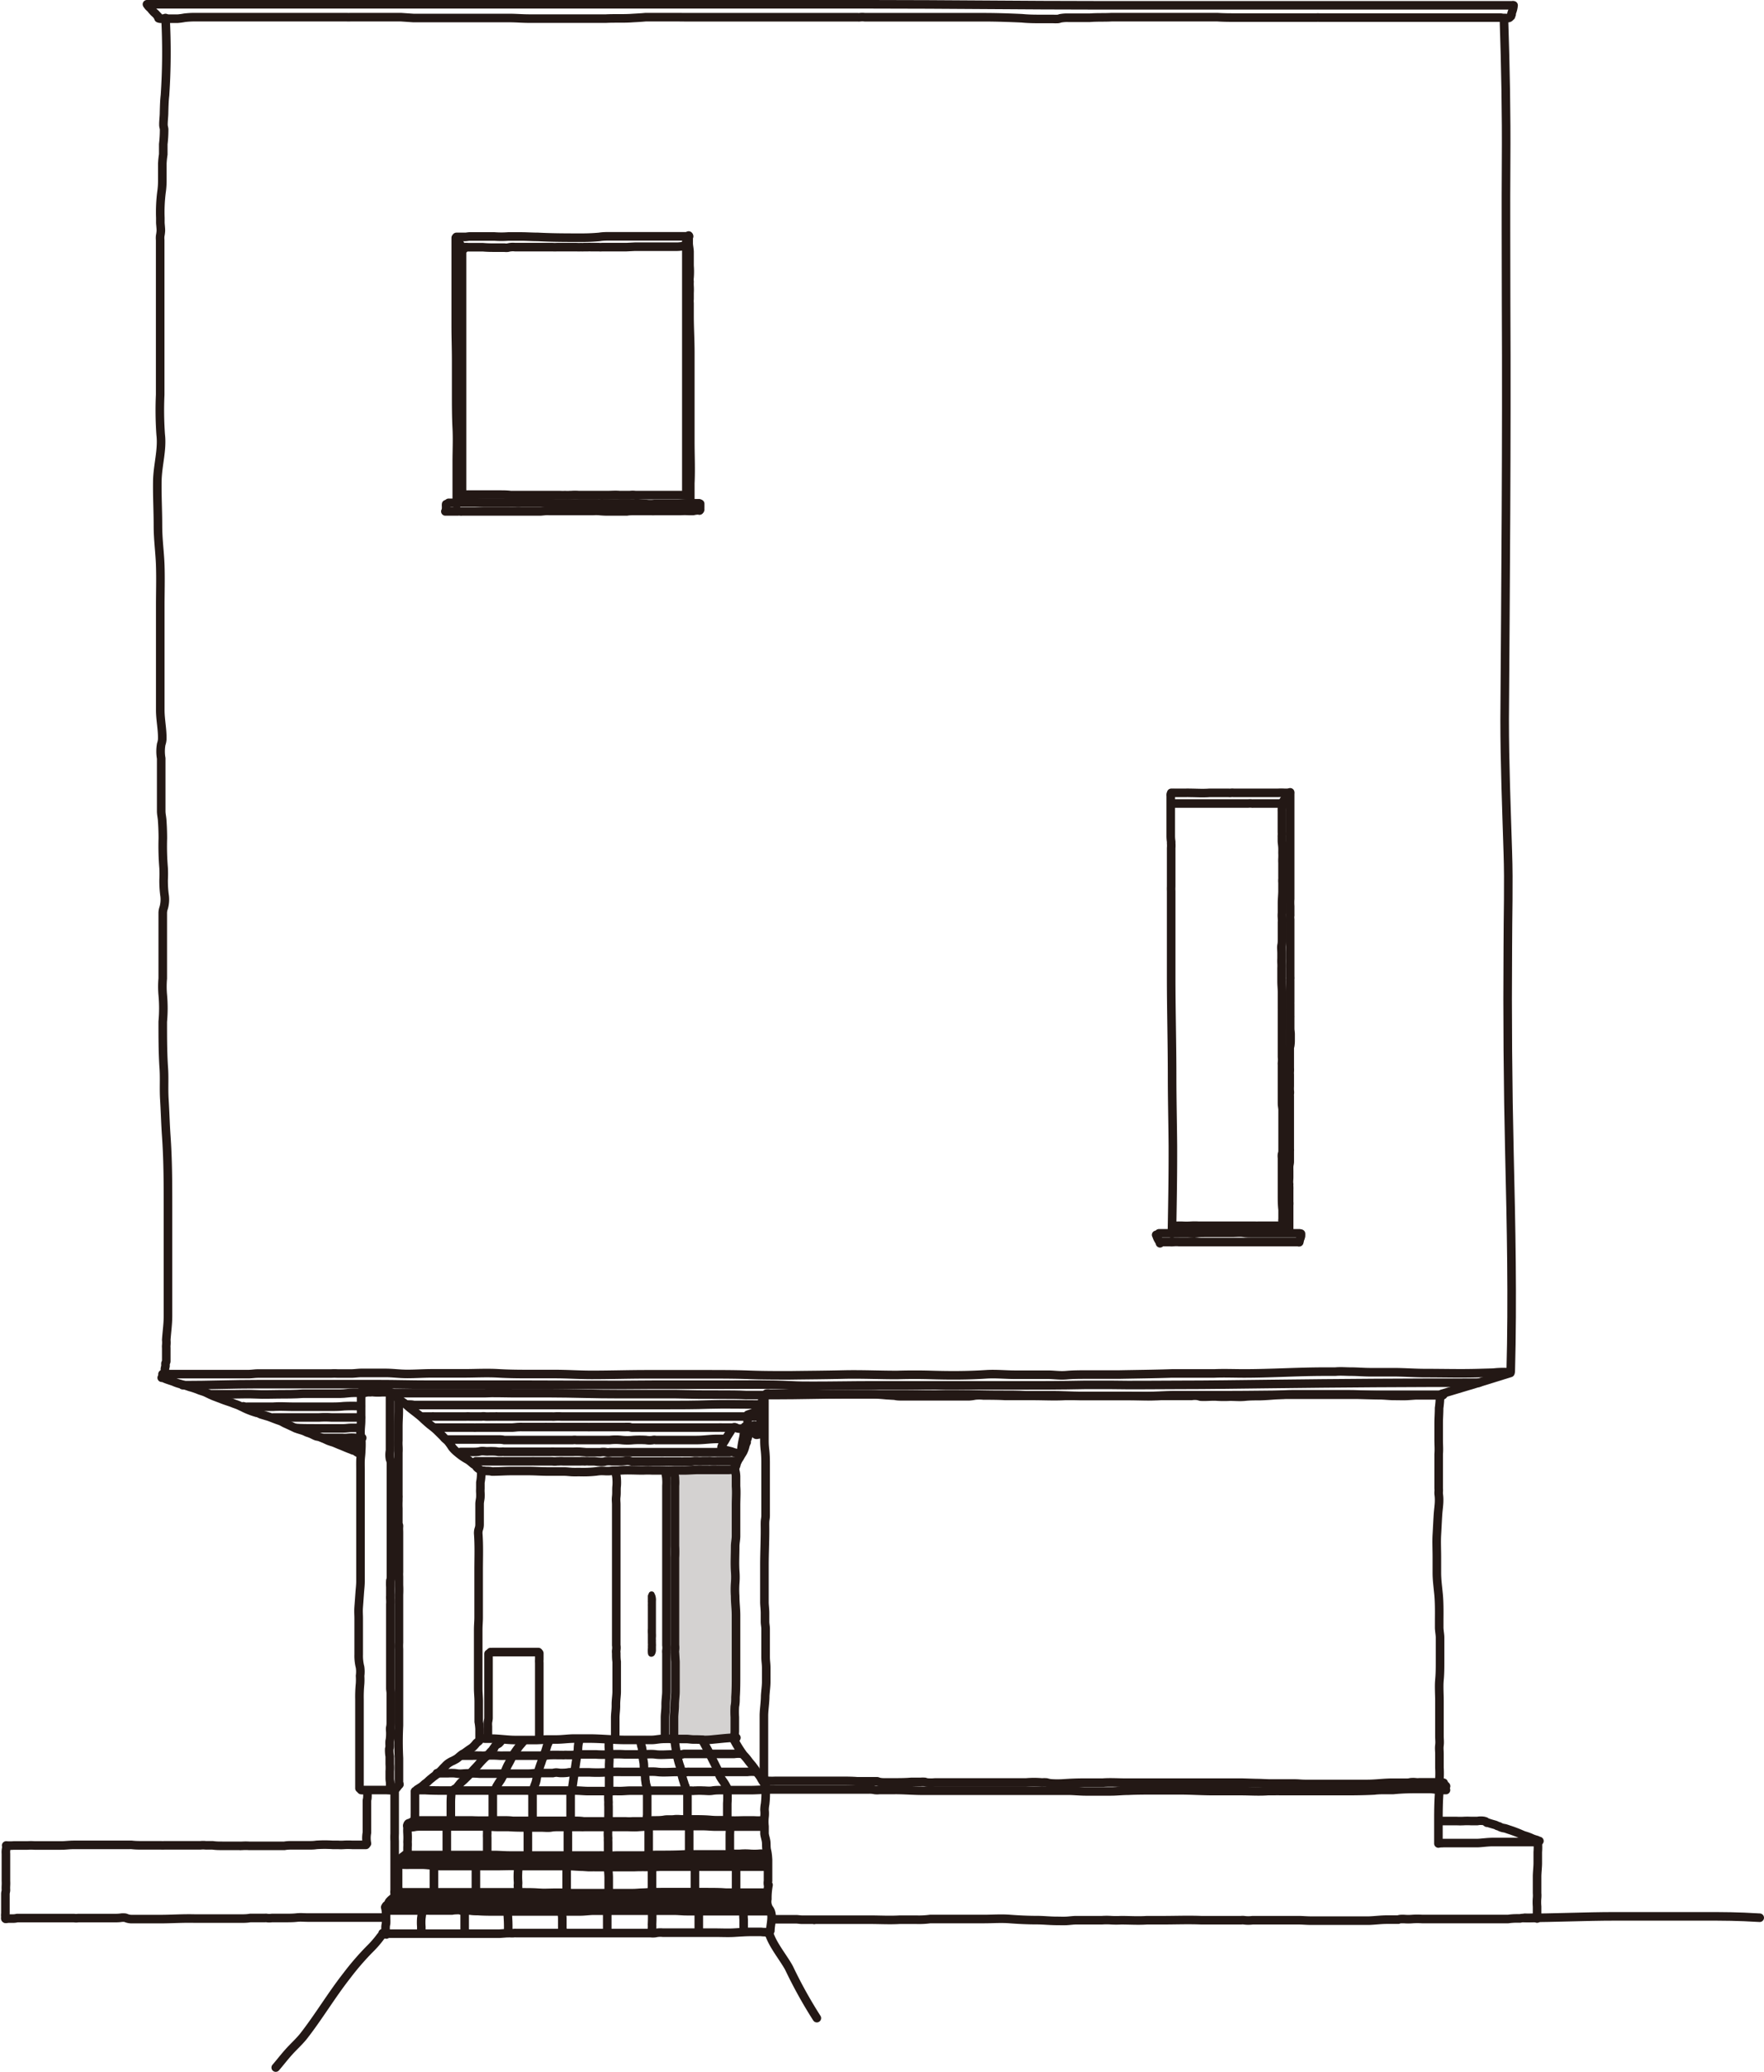 <svg xmlns="http://www.w3.org/2000/svg" viewBox="0 0 205.61 241.45"><defs><style>.cls-1{fill:#d4d2d1;}.cls-2,.cls-3{fill:none;stroke:#231815;stroke-linecap:round;stroke-linejoin:round;}.cls-3{stroke-width:0.61px;}.cls-4{fill:#231815;}</style></defs><g id="レイヤー_2" data-name="レイヤー 2"><g id="具"><rect class="cls-1" x="78.65" y="171.68" width="6.87" height="31.13"/><path class="cls-2" d="M19.29,2.1a74.37,74.37,0,0,1-.06,9c-.08.68-.09,1.36-.11,2,0,.49-.08,1-.07,1.47,0,.17.07.33.08.5a14.34,14.34,0,0,1-.1,1.73c0,.4,0,.8,0,1.2a9.7,9.7,0,0,0-.11,1.07c0,.62,0,1.23,0,1.85a9.58,9.58,0,0,1-.1,1.51,18.16,18.16,0,0,0-.13,2.95c0,.18,0,.37,0,.55s.06.62.06.95a4.38,4.38,0,0,1-.08.62,2.58,2.58,0,0,0,0,.48V46a40.23,40.23,0,0,0,.06,4.66c.21,1.76-.36,3.57-.39,5.37s.07,3.47.07,5.2.22,3.12.27,4.7,0,3.15,0,4.72v8.1c0,1.35,0,2.7,0,4,0,1.15.27,2.3.23,3.44a2.44,2.44,0,0,1-.12.55,4.76,4.76,0,0,0,0,1.64c0,.47,0,.95,0,1.42v3.73c0,.34,0,.68,0,1s.08.67.11,1c.05.71.08,1.43.08,2.16a30.75,30.75,0,0,0,.09,3.46,12.71,12.71,0,0,1,0,1.38,13.25,13.25,0,0,0,.09,1.67,3.62,3.62,0,0,1-.07,1.57,2.07,2.07,0,0,0-.12.56c0,.63,0,1.27,0,1.9v5.8a11,11,0,0,0,0,1.9,17.33,17.33,0,0,1,0,3.14c0,1.7,0,3.41.1,5.11.12,1.45,0,2.54.09,4s.12,2.8.22,4.21c.19,2.7.2,5.37.2,8.08,0,4.3,0,8.59,0,12.89,0,.94-.14,1.87-.2,2.8a3.08,3.08,0,0,1,0,.61,1.56,1.56,0,0,0,0,.31c0,.41,0,.82,0,1.23v.32c0,.1-.06.16-.09.25a.89.89,0,0,0,0,.15c0,.06,0,.11,0,.16s-.06.23-.07.35a2.23,2.23,0,0,1,0,.27,2.17,2.17,0,0,0,0,.25c0,.12,0,.3,0,.4"/><path class="cls-2" d="M17.13.5H80.27q10.61,0,21.22,0c8.93,0,17.81.12,26.77.12q24,0,48,0"/><path class="cls-2" d="M17.24.51c-.14.1.23.38.29.45a1.14,1.14,0,0,0,.16.15s0,.08.08.12a.71.71,0,0,1,.07.09,2.06,2.06,0,0,0,.26.25c.06.05.11.12.17.18s.09.15.15.15"/><path class="cls-2" d="M176.42.62a2.81,2.81,0,0,1-.17.75,1.77,1.77,0,0,1-.06.17.77.77,0,0,1,0,.15l-.07.11s0,.06,0,.09A.25.25,0,0,0,176,2a.27.27,0,0,1-.16.1.57.57,0,0,1-.13,0l-.23,0a.49.49,0,0,0-.17,0,2.73,2.73,0,0,1-.4-.05c-.84,0-1.67,0-2.5,0h-1.65l-1.22,0h-6.9c-1.75,0-3.51,0-5.27,0H156l-1.51,0h-.76a.91.91,0,0,0-.23,0l-.14,0h-2.92c-.66,0-1.31,0-2,0-1.45,0-2.89,0-4.34,0-.74,0-1.48,0-2.22-.05h-3.72L136,2c-.76,0-1.52,0-2.28,0h-2c-.38,0-.75,0-1.13,0h-1c-.85.05-1.7,0-2.56.07-.3,0-.6,0-.9,0h-1.61a4.21,4.21,0,0,0-.94.07,1.19,1.19,0,0,1-.27.07,5,5,0,0,1-.55,0H121.5c-.8,0-1.59,0-2.38-.08-1.49-.07-3-.12-4.48-.12h-8.13c-.75,0-1.49,0-2.23,0l-1.63,0h-.35c-.5,0-1,0-1.5,0a2.25,2.25,0,0,0-.58,0,1,1,0,0,1-.24,0c-.57,0-1.14,0-1.71,0l-3.77,0H87.35c-2.06,0-4.12,0-6.18,0-.44,0-.88,0-1.32,0C79.22,2,78.59,2,78,2h-.22c-.5,0-1,0-1.5,0-.25,0-.5,0-.75,0L75.26,2c-.59.06-1.19.08-1.78.12-.94.05-1.9,0-2.84.05-.74,0-1.47,0-2.21,0-1.38,0-2.76,0-4.14,0-.86,0-1.72,0-2.58,0s-1.54-.07-2.31-.07c-1.39,0-2.78,0-4.17,0h-.88l-.76,0H52.05c-1.29,0-2.57,0-3.86,0L46.71,2H46l-.85,0c-.31,0-.62,0-.93,0s-.52,0-.78,0-.4,0-.59,0l-.42,0-1.56,0a3.85,3.85,0,0,1-.48,0c-.3,0-.6,0-.9,0-.6,0-1.2,0-1.8,0s-1.1,0-1.65,0c-.3,0-.6,0-.9,0H31.29c-.88,0-1.77,0-2.65,0-.45,0-.91,0-1.37,0l-1.11,0c-.3,0-.61,0-.91,0h-.5l-.43,0h-.53c-.17,0-.33,0-.5,0s-.44,0-.66,0a10.52,10.52,0,0,0-1.12.07,7.5,7.5,0,0,1-.81.11H18.84a.7.7,0,0,1-.36-.05"/><path class="cls-2" d="M175.3,2.27c.18,5.49.29,11,.25,16.48s0,11.16,0,16.73c.08,16.07-.06,32.25-.17,48.36,0,5.08.21,10.33.37,15.47.13,3.72,0,7.38,0,11.06q-.09,12.09.19,24.16c.2,8.43.38,16.84.15,25.28"/><path class="cls-2" d="M176.05,160q-4,1.26-8,2.44"/><path class="cls-2" d="M175.83,159.91a1.56,1.56,0,0,1-.3,0,10.25,10.25,0,0,0-1.46.06l-1.78.05c-2.06.06-4.08,0-6.14,0-1.19,0-2.35-.09-3.55-.1-.93,0-1.86,0-2.79,0s-1.55-.07-2.34-.07c-.61,0-1.21-.06-1.82,0-.42,0-.84,0-1.26,0-3.13,0-6.26.21-9.4.21-1.15,0-2.3-.05-3.45,0-1,0-1.95,0-2.94,0l-2,0c-2.08.07-4.14.09-6.21.13-1.24,0-2.47,0-3.71,0-.79,0-1.58,0-2.37.07s-1.45-.05-2.18-.05l-3.81,0c-1.12,0-2.22-.12-3.35-.05-2.11.14-4.22.14-6.34.08q-2-.06-4.08,0c-2.1,0-4.19-.1-6.28-.05s-4.14.06-6.21.09c-1.59,0-3.19,0-4.78-.06s-3.47-.06-5.2-.06l-6.65,0c-2.16,0-4.31.07-6.46.07-1.43,0-2.85-.1-4.29-.1H62.09c-1.33,0-2.65,0-4-.08s-2.65,0-4,0-2.48,0-3.72,0c-1,0-1.92.07-2.88.07S45.8,160,44.91,160c-.43,0-.86,0-1.28,0h-1.5c-.4,0-.81.07-1.21.07s-.74,0-1.11,0h-.44a6.78,6.78,0,0,0-.78,0c-.3,0-.6,0-.9,0-1.21,0-2.43,0-3.64,0-.48,0-.95,0-1.42,0H30.08c-.38,0-.75.07-1.13.07-.21,0-.42,0-.63,0H23l-4.06,0"/><path class="cls-2" d="M18.85,160.56a.92.92,0,0,1,.39.11c.31.13.64.22,1,.35a4.4,4.4,0,0,0,.77.27c.38.1.74.21,1.1.34a9.49,9.49,0,0,1,1,.33c.29.13.61.19.9.33s.6.29.91.42l1.21.46c.38.14.77.25,1.15.41.19.07.39.13.58.22l.73.35a9.53,9.53,0,0,0,1.35.5c.18,0,.34.14.52.19l.63.19c.37.1.74.27,1.11.4.2.08.41.14.6.22l.15.08a3.61,3.61,0,0,0,.44.22c.37.17.74.35,1.11.51s.84.23,1.21.44A2.24,2.24,0,0,0,36,167l.26.1c.21.09.42.22.64.29a2.74,2.74,0,0,1,.37.08l.35.14c.21.08.42.19.63.28s.48.16.71.24l.61.26c.46.17.89.38,1.35.54l.18.08a1.55,1.55,0,0,1,.23.07c.1,0,.19.12.3.18l.15.08a.66.66,0,0,0,.19.09"/><path class="cls-2" d="M168.15,162.61a2.07,2.07,0,0,1-.61,0h-1c-.21,0-.42,0-.63,0s-.5,0-.75,0-.76.05-1.15.07-1,0-1.53,0-1.13-.08-1.69-.08c-1.17,0-2.33-.11-3.5-.11H156c-.58,0-1.17,0-1.75,0h-3.6c-1.27,0-2.54.18-3.82.21-.57,0-1.16,0-1.73.06s-1.15,0-1.73,0a13.61,13.61,0,0,1-1.43,0c-.66-.06-1.33.05-2,0l-.29-.08a2.48,2.48,0,0,0-.77,0h-1.17c-.81,0-1.61,0-2.42,0-1.25.08-2.51,0-3.76,0H126c-.63,0-1.27,0-1.89,0-1.21.07-2.44,0-3.65,0s-2.2,0-3.28,0c-.85-.05-1.69-.05-2.54-.05a4.6,4.6,0,0,0-1,0,4.76,4.76,0,0,1-.66.09c-.42,0-.85,0-1.27,0s-1,0-1.53,0-1,0-1.52,0c-1.2,0-2.4,0-3.6,0-.25,0-.49,0-.75-.07l-1-.06c-.6-.06-1.2-.1-1.8-.1-1,0-1.93,0-2.9,0H96.92c-.74,0-1.48-.05-2.22-.07-1.24,0-2.49,0-3.74,0H89.67a.69.69,0,0,0-.35,0"/><path class="cls-2" d="M89.1,162.72V168a8.93,8.93,0,0,0,.07,1,14.08,14.08,0,0,1,.07,1.45v4.28c0,.63,0,1.27,0,1.9,0,.25-.06.49-.07.73s0,.64,0,1c0,1.36-.07,2.71-.07,4.07v3.23c0,.35,0,.7,0,1.05s.07.84.07,1.27v1c0,.27.06.53.07.81,0,1.08,0,2.18,0,3.27,0,.59.07.77.07,1.36s0,1.06,0,1.58-.09,1.09-.12,1.64c0,.74-.13,1.48-.15,2.22,0,2.32,0,4.65,0,7,0,.6.21,1.16.21,1.75a11.19,11.19,0,0,1-.07,1.64,3.94,3.94,0,0,0-.07.69,3.55,3.55,0,0,1,0,.8,5,5,0,0,0,0,1.1c0,.27,0,.54,0,.81s.18.71.2,1.08,0,.63.08.95.11.71.13,1.07c0,.55,0,1.11,0,1.66v.79a1.47,1.47,0,0,0,0,.47h.06a8.3,8.3,0,0,0-.14,1.65,1.57,1.57,0,0,0,.19,1.09c.58.7.17,1.78.16,2.6"/><path class="cls-2" d="M45.41,162.25h-.55c-.12,0-.22,0-.34,0a5.62,5.62,0,0,1-.92,0,1.63,1.63,0,0,0-.44,0,2.3,2.3,0,0,0-.37,0,2.5,2.5,0,0,1-.61,0"/><path class="cls-2" d="M42.09,162.2c0,.78,0,1.56,0,2.34v1c0,.53-.1,1.07-.06,1.6,0,.15.05.29.07.44a9.5,9.5,0,0,1,0,1.51c0,.38-.07.75-.08,1.13s0,.71,0,1.06c0,1.57,0,3.13,0,4.69,0,.35,0,.7,0,1.05s0,.72,0,1.08,0,1,0,1.46,0,.72,0,1.08v.91c0,.31,0,.62,0,.92,0,.61,0,1.21,0,1.82,0,.45-.06.88-.09,1.32s-.08,1.1-.12,1.65,0,.92,0,1.37c0,.24,0,.48,0,.72s0,.57,0,.86,0,.62,0,.93,0,.61,0,.92,0,.49,0,.74a5.39,5.39,0,0,0,.16,1.5,3.57,3.57,0,0,1,0,1,6.91,6.91,0,0,1,0,.91,15.82,15.82,0,0,0-.07,1.82v2c0,.33,0,.66,0,1s0,.61,0,.92c0,.74,0,1.47,0,2.21s0,1.19,0,1.79v2.46"/><path class="cls-2" d="M42.1,208.61a1.43,1.43,0,0,0,.36,0h.71c.37,0,.73,0,1.11,0H45c.28,0,.55.05.83,0"/><path class="cls-2" d="M45.46,162.26v1.59c0,.25,0,.48,0,.72s0,.43,0,.65c0,.43,0,.86,0,1.28s0,.72,0,1.09,0,.68,0,1v.46a2.63,2.63,0,0,0,0,1,1.53,1.53,0,0,1,.11.42c0,.51,0,1,0,1.55v4.19c0,.73,0,1.41,0,2.14,0,.22,0,.44,0,.67s0,.42,0,.63v1.17c0,.73,0,1.47,0,2.2,0,.22,0,.43,0,.64s0,.36-.07.53a6.6,6.6,0,0,0,0,.77c0,.32,0,.64,0,1a2.86,2.86,0,0,0,0,.42,3.9,3.9,0,0,1,0,.59V194c0,.18,0,.35,0,.53s0,.35,0,.52,0,.42,0,.63,0,.4,0,.61,0,.31,0,.47.05.38.05.57c0,.69,0,1.38,0,2.07v1.26c0,.21,0,.41-.05.62s0,.44,0,.67,0,.63-.08.95a3.85,3.85,0,0,0,0,.48c0,.15,0,.29-.05.44a4.2,4.2,0,0,0,.06.87c0,.29,0,.59,0,.89a6,6,0,0,1,0,.85c0,.27,0,.54,0,.81s.05.39.05.59v.4"/><path class="cls-2" d="M46,208.67c0-.12.18-.23.23-.31l.18-.24s.1-.18.15-.17"/><path class="cls-2" d="M45.63,162.29a2.73,2.73,0,0,0,.25.23l.11.09c.06.08.15.14.22.22"/><path class="cls-2" d="M46.48,163c0,.26,0,.52,0,.78,0,.1,0,.2,0,.3v.4c0,.57-.05,1.13-.05,1.7v1.21c0,.16,0,.32,0,.48a4.85,4.85,0,0,0,0,.66,6.27,6.27,0,0,1,0,.75c0,.24,0,.42,0,.65v.75c0,.26,0,.52,0,.78s0,.41,0,.62c0,.73,0,1.46,0,2.19a1.41,1.41,0,0,1,0,.29c0,.11,0,.22,0,.33a8.82,8.82,0,0,0,0,.89v1.7c0,.24.09.19.07.44s0,.45,0,.68c0,.45,0,.89,0,1.34v1.35c0,.44,0,.88,0,1.32,0,.2,0,.4,0,.6a4.38,4.38,0,0,0,0,.52c0,.35,0,.69,0,1a10.65,10.65,0,0,1,0,1.13c0,.15,0,.28,0,.43v.25c0,.17,0,.34,0,.51q0,.5,0,1c0,.56,0,1.11,0,1.67v.9c0,.16,0,.3,0,.46v.34a6.52,6.52,0,0,0,0,.77c0,.41,0,.82,0,1.23v1.88c0,.26,0,.52,0,.78s0,.26,0,.39,0,.2,0,.3,0,.2,0,.3,0,.29,0,.44,0,.29,0,.44c0,.34,0,.68,0,1v1.71c0,.14,0,.29,0,.43a37.25,37.25,0,0,0,0,3.81v1.05c0,.28,0,.55,0,.83V208"/><path class="cls-2" d="M46,208.82c0,.11,0,.22,0,.34s0,.32,0,.48V210c0,.13,0,.25,0,.37s0,.2,0,.3,0,.28,0,.41c0,.3,0,.6,0,.9s0,.56,0,.84,0,.28,0,.43,0,.29,0,.44a8.45,8.45,0,0,0,0,.87c0,.3,0,.6,0,.9,0,.49,0,1,0,1.46v.36c0,.15,0,.3,0,.46s0,.55,0,.83,0,.35,0,.53v1.2a1.2,1.2,0,0,0,0,.38"/><path class="cls-2" d="M46.4,217c0,.75,0,1.49,0,2.24,0,.12,0,.23,0,.36v.26c0,.24.07.38.07.61s-.22.27-.35.4l-.26.28c-.08.08-.18.14-.26.22a1.37,1.37,0,0,0-.17.17.44.44,0,0,0-.13.2,2,2,0,0,1-.12.19c0,.06-.21.12-.19.22"/><path class="cls-2" d="M47.5,212.68c-.08.06,0,.23,0,.32a4.85,4.85,0,0,0,0,.66,8.49,8.49,0,0,1,0,1,4.22,4.22,0,0,1,0,.61c0,.1,0,.2,0,.31s0,.35,0,.41a.4.4,0,0,0-.15.1.54.54,0,0,0-.16.1l-.1.09a1.54,1.54,0,0,0-.32.25c-.06.06-.1.14-.17.2a.38.38,0,0,1-.22.13"/><path class="cls-2" d="M47.55,212.55c.05-.08.18-.09.26-.12a1.28,1.28,0,0,0,.27-.16l.18-.09a.51.51,0,0,1,.16-.09"/><path class="cls-2" d="M48.37,208.77c0,.37,0,.75,0,1.12s0,.61,0,.91c0,.1,0,.2,0,.3s0,.16,0,.24a1.92,1.92,0,0,0,0,.24,1,1,0,0,0,0,.3"/><path class="cls-2" d="M48.42,208.72a.58.58,0,0,0,.12-.1.85.85,0,0,1,.19-.14l.42-.27a3.68,3.68,0,0,0,.37-.32,2.79,2.79,0,0,0,.38-.3,2.09,2.09,0,0,1,.22-.2c.07-.08.16-.12.23-.19s.39-.3.58-.44a5.86,5.86,0,0,0,.63-.59,3.57,3.57,0,0,1,.27-.28,3.44,3.44,0,0,1,.27-.27,2.61,2.61,0,0,1,.7-.42l.39-.21a2.69,2.69,0,0,0,.33-.26c.12-.1.25-.21.38-.3a2.5,2.5,0,0,0,.35-.21l.47-.34a2.9,2.9,0,0,0,.36-.25,3.34,3.34,0,0,0,.44-.48c.1-.11.33-.23.38-.37s0-.1,0-.13v-1.14a6.12,6.12,0,0,0-.1-.86c0-.38,0-.78,0-1.16v-1.22c0-.5-.06-1-.06-1.51,0-1,0-2,0-3.07v-1.86c0-.62,0-1.24,0-1.85s.05-1,.05-1.47V183c0-1.43.06-2.88-.05-4.31,0-.55.16-.51.16-1.06v-1.15c0-.41,0-.8,0-1.21,0-.25.07-.49.09-.74a5.81,5.81,0,0,0,0-.59,3.42,3.42,0,0,1,0-.45c0-.24,0-.49,0-.73a5.1,5.1,0,0,0,.09-1.29c0-.07,0-.1-.06-.14s-.27-.17-.39-.28-.13-.2-.21-.27-.16-.09-.23-.15l-.16-.13a5.45,5.45,0,0,0-.47-.37,6.76,6.76,0,0,1-1.25-.86,3.64,3.64,0,0,1-.62-.62,6.63,6.63,0,0,0-.49-.69,3.58,3.58,0,0,0-.29-.26c-.12-.1-.22-.24-.33-.35l-.68-.67a9.2,9.2,0,0,0-.77-.63c-.28-.24-.54-.46-.8-.71-.47-.45-1-.82-1.51-1.23-.24-.19-.46-.41-.71-.6a4.43,4.43,0,0,1-.87-.74"/><path class="cls-2" d="M56.51,171.43a.49.49,0,0,1-.29,0c.08-.06.36,0,.44,0,.23,0,.46,0,.69.06.75,0,1.5-.06,2.26-.06h2c.76,0,1.52.06,2.29.06h1.85c.34,0,.67.05,1,.06s.53,0,.79,0a14,14,0,0,0,1.94-.07,4.48,4.48,0,0,1,.64-.06c.35,0,.71.05,1.07,0s.74,0,1.11-.06c.88-.06,1.77,0,2.65,0a11,11,0,0,1,1.15,0c.38,0,.76,0,1.14,0a12.13,12.13,0,0,0,1.35,0h1.09c.61,0,1.21-.06,1.82-.06H85a1.6,1.6,0,0,1,.49,0v.05"/><path class="cls-2" d="M88.31,164.45l0,0c.32-.08.35.08.35.36,0,.56,0,1.11,0,1.67,0,.17,0,.35,0,.53s-.07.13-.21.15-.41.15-.42-.13,0-.39,0-.58,0-.3-.06-.33-.06,0-.09,0l-.22.12a3.37,3.37,0,0,1-.31.21,4.85,4.85,0,0,0-.49.29s-.12.07-.14.11a.56.56,0,0,0,0,.13,3.63,3.63,0,0,1-.09.65,10.1,10.1,0,0,0-.22,1.32.67.67,0,0,1-.15.37c-.06.07-.18.06-.28.05a3.7,3.7,0,0,1-.72-.21l-.51-.13a2.42,2.42,0,0,1-.48-.13c-.1-.06-.16-.1-.17-.21s.2-.51.32-.68.26-.47.4-.69l.36-.56c.1-.16.22-.43.44-.43a.57.57,0,0,1,.28.11.92.92,0,0,0,.4.05.52.52,0,0,0,.28,0c.11,0,.14-.17.24-.23a2.14,2.14,0,0,0,.32-.2c.06-.06,0,0,0-.1a.86.86,0,0,0,0-.16c0-.12,0-.25,0-.37a2.2,2.2,0,0,0,0-.37v-.1c0-.12,0-.07.11-.12l.41-.14a1.53,1.53,0,0,1,.27-.11.48.48,0,0,1,.12,0C88.27,164.56,88.3,164.56,88.31,164.45Z"/><path class="cls-2" d="M85.59,171.05a3.16,3.16,0,0,1,.2,1c0,.38,0,.77,0,1.16.06.74,0,1.48,0,2.23,0,.36,0,.72,0,1.09s0,.86,0,1.29,0,.79,0,1.19-.1.8-.1,1.21c0,.95-.06,1.91,0,2.87a8.42,8.42,0,0,1,0,1.42,10.57,10.57,0,0,0,0,1.49c0,.88.1,1.41.1,2.29v1.33c0,.42,0,.83,0,1.25,0,1.47,0,2.95,0,4.42,0,.83,0,1.65-.06,2.48,0,.36,0,.73-.08,1.09a10.43,10.43,0,0,0,0,1.25v1.66c0,.13-.08.84.11.83"/><path class="cls-2" d="M85.43,202.51a14.53,14.53,0,0,0,1.22,2,6.11,6.11,0,0,1,.57.67c.17.24.39.46.56.7a7.75,7.75,0,0,1,.46.66c.13.23.32.42.44.65s.17.3.26.44.23.31.32.48"/><path class="cls-2" d="M56,202.57a2.21,2.21,0,0,1,.51.05l.79,0c.91,0,1.82.16,2.74.16s1.59,0,2.39,0c.48,0,1-.06,1.43-.06h1c.7,0,1.39-.11,2.1-.11h1.7c1.43,0,2.85.16,4.27.16h3c.38,0,.75-.08,1.12-.11.69-.05,1.39,0,2.08,0H80c.28,0,.56.06.85.06s.83,0,1.25.05a9.11,9.11,0,0,0,1.05-.06c.89-.08,1.78-.2,2.68-.2"/><path class="cls-2" d="M89.23,208.57c-.57,0-1.14.05-1.71.05h-.9c-.28,0-.55,0-.83,0l-.81,0h-.89c-.35,0-.71,0-1.07.06s-.73,0-1.1,0a7.27,7.27,0,0,0-.81,0l-.15,0a1,1,0,0,1-.35,0h-1l-1.74,0c-.32,0-.63,0-1,0H73.51c-.46,0-.91.06-1.37.05s-.78,0-1.16,0l-.51,0h-.78c-.19,0-.18,0-.37,0s-.5,0-.75,0c-.5,0-1-.06-1.5-.06s-1,0-1.54,0H62.18l-.81,0h-.44c-.73,0-1.47,0-2.2,0H57.54c-.39,0-.79,0-1.18,0l-1.1,0H52c-.81,0-1.62,0-2.43-.05l-.27,0H48.7c-.06,0-.1,0-.14.05"/><path class="cls-2" d="M88.83,212.87c-.58,0-1.16,0-1.74,0-.37,0-.76,0-1.13,0H84.85c-.48,0-1,0-1.46,0s-.94-.06-1.42-.06c-1,0-1.9,0-2.84,0h-.74c-.25,0-.5,0-.76,0s-.57,0-.85,0-.55,0-.83,0l-1.51.1c-.5.05-1,0-1.51,0H71.4l-1.33,0h-.43c-.17,0-.35,0-.53,0l-.66,0h-.1l-.17,0a4.14,4.14,0,0,1-.61,0l-1.28,0H65.22c-.34,0-.67,0-1,.06s-.8,0-1.21,0-.93,0-1.4,0c-.79,0-1.58,0-2.37-.06l-1.31,0c-.42,0-.84-.06-1.25-.06-.24,0-.47,0-.71,0h-.53l-1.24,0-1.29,0H49.08c-.26,0-.53,0-.79.06a5.11,5.11,0,0,1-.55.05"/><path class="cls-2" d="M48.45,212.15c.43,0,.85,0,1.28,0s1,0,1.53,0h2.22c.5,0,1,0,1.49,0,1.21.06,2.41,0,3.62,0,.39,0,.78,0,1.17.05h1.91c.35,0,.69,0,1,0,.75,0,1.51,0,2.26,0s1.29,0,1.93,0c.39,0,.77,0,1.16.06l1,0,1.44,0h1.21c.41,0,.83,0,1.24,0a5.08,5.08,0,0,0,.87,0h.32l.65,0c.44,0,.87-.09,1.31-.11h.23c.39,0,.77,0,1.15-.07s.75,0,1.13-.05.62,0,.93,0,.74,0,1.1,0c.76,0,1.52,0,2.28.07s1.4,0,2.1.05,1.34,0,2,0h.59l.27,0a7.51,7.51,0,0,0,1.06,0"/><path class="cls-2" d="M89.42,217.54H87.1l-.45,0H78.11c-.4,0-.8,0-1.19,0-1,.07-2,0-3,.05-.5,0-1,0-1.5,0h-.63c-.28,0-.56,0-.85,0l-1.59,0a1.61,1.61,0,0,0-.31,0h-.1l-.34,0-.72-.05c-.5,0-1-.06-1.53-.07H61.7c-.42,0-.85,0-1.27,0-.86-.05-1.72,0-2.58,0s-1.49,0-2.23,0-1.3,0-2,0H51.38c-.69,0-1.38-.14-2.08-.16h-.43c-.22,0-.43,0-.65,0h-.57a2.84,2.84,0,0,1-.41,0c-.16,0-.32,0-.48-.05a2,2,0,0,0-.35,0"/><path class="cls-2" d="M47.37,216.18a1.32,1.32,0,0,1,.28,0c.2,0,.4,0,.6,0l.6,0h4.24c.87,0,1.76,0,2.63,0,.62,0,1.24,0,1.85,0s1.21.06,1.81.06h1.85c.65,0,1.29,0,1.94,0,1.2,0,2.4,0,3.59,0,.61,0,1.21,0,1.82,0h1.35a1.42,1.42,0,0,1,.2,0c.19,0,.39,0,.58,0a9.09,9.09,0,0,0,1.17,0c.42,0,.84,0,1.26,0,.6,0,1.21,0,1.82,0s1.11-.07,1.66-.07c1.09,0,2.17,0,3.25-.06.61,0,1.22,0,1.83,0,.46,0,.92,0,1.38,0h1.66l.84-.06c.22,0,.43,0,.64,0a6.84,6.84,0,0,1,1.28,0,8.63,8.63,0,0,0,.88,0,3.23,3.23,0,0,1,.76,0"/><path class="cls-2" d="M89.6,225.14a3.31,3.31,0,0,1-.89,0H87.55c-.66,0-1.33.05-2,.09s-1.51,0-2.25,0H80.59c-.72,0-1.45,0-2.18,0-.39,0-.78,0-1.17,0a2.73,2.73,0,0,0-.86.05,2.12,2.12,0,0,1-.56,0c-.49,0-1,0-1.47,0-.81,0-1.62,0-2.42,0s-1.58,0-2.36,0c-.6,0-1.21,0-1.81,0-.34,0-.69,0-1,0s-.77,0-1.16,0H64.7l-1,0H60.13a.65.65,0,0,0-.19,0,2.32,2.32,0,0,1-.53,0c-.43,0-.86.06-1.28.07-.23,0-.46,0-.68,0H54c-.79,0-1.57,0-2.35,0-.42,0-.83,0-1.25,0s-.72,0-1.08,0c-.51,0-1,0-1.53,0-.76,0-1.91,0-2.68,0"/><path class="cls-2" d="M44.9,222.27A2.59,2.59,0,0,1,45,223v.66a4.34,4.34,0,0,1,0,.51,2.38,2.38,0,0,0-.06.37v.5c0,.09,0,.38.09.4"/><path class="cls-2" d="M89.57,222.73h0c-3.17,0-6.35,0-9.52,0-.51,0-1-.06-1.53-.06s-1.13,0-1.7,0l-1.76,0H70.48c-.43,0-.85,0-1.28,0s-1.07.09-1.62.09H64.84l-.78,0h-3.9c-.27,0-.53,0-.8,0-.57,0-1.15,0-1.72,0s-1.29,0-1.94-.05c-.3,0-.6,0-.91-.06h-1c-.2,0-.07-.07-.27-.06s-.55,0-.83.06H51.21l-1.14,0a5.24,5.24,0,0,0-.56,0c-.24,0-.5,0-.74,0H45.45a1.81,1.81,0,0,1-.4,0v0"/><path class="cls-2" d="M46.16,220.53h6c.62,0,1.25,0,1.88,0H60.8c.68,0,1.36,0,2,.05s1.17,0,1.76,0h1.08l1,.05c1,0,2,0,3,0h4c.57,0,.77-.05,1.34-.06.36,0,.72-.07,1.08-.06s.74,0,1.1,0h5.26c.74,0,1.48,0,2.22.06.31,0,.61,0,.92,0h.85c.62,0,1.23,0,1.84,0h.62c.12,0,.23,0,.35,0"/><path class="cls-2" d="M167.85,162.77a11.75,11.75,0,0,1-.11,1.32c0,.61-.05,1.21-.05,1.81v1.86c0,.57.05,1.14,0,1.71,0,1,0,2.07,0,3.09,0,.3,0,.59,0,.89a1.79,1.79,0,0,1,0,.4,2.09,2.09,0,0,0,0,.25,4.73,4.73,0,0,1,.05.75c0,.51-.08,1-.12,1.52-.06.83-.09,1.66-.14,2.48s0,1.74,0,2.6c0,.61,0,1.23,0,1.83,0,.85.12,1.7.2,2.55s.08,1.9.07,2.85c0,.34,0,.68,0,1s.09.74.1,1.12c0,.92,0,1.85,0,2.78,0,.75,0,1.46-.07,2.21s0,1.65,0,2.47c0,1.36,0,2.71,0,4.07,0,.36.05.71,0,1.06s0,.68,0,1c0,.53,0,1.07,0,1.61a11.63,11.63,0,0,1,0,1.32c0,.22,0,.44,0,.66a3.9,3.9,0,0,1,0,.59c-.11,1.26-.12,2.4-.12,3.67,0,.56,0,1.12,0,1.69v.91"/><path class="cls-2" d="M167.81,214.79v0a1.78,1.78,0,0,0,.4,0h2.5c.48,0,1,0,1.44,0s1.23-.12,1.85-.12c.3,0,.6,0,.91,0h1.55c.23,0,.46,0,.69,0H179"/><path class="cls-2" d="M179.24,214.67a7.72,7.72,0,0,1,0,1.18v1.24c0,.52-.07,1-.08,1.57,0,.27,0,.54,0,.81s0,.41,0,.62v.53a3.49,3.49,0,0,1,0,.56,5.77,5.77,0,0,0,0,1v1.4"/><path class="cls-2" d="M179.08,223.52a4.34,4.34,0,0,0-.51,0,6,6,0,0,1-.85,0c-.18,0-.35,0-.53.05h-.48a7.28,7.28,0,0,0-.93.07c-.31,0-.62,0-.93,0h-1l-1.45,0h-6.64a8.2,8.2,0,0,0-1.11,0,5.71,5.71,0,0,1-1,0h-.18c-.17,0-.33,0-.49.07-.43,0-.88,0-1.31,0-.71,0-1.42.1-2.13.12-.91,0-1.83,0-2.74,0h-4c-.48,0-1-.05-1.43-.05s-1,0-1.51,0-1,0-1.49,0-.82,0-1.24,0H146a3.86,3.86,0,0,1-1,0,1.19,1.19,0,0,0-.33,0h-3l-1.66,0c-1.49-.06-3,0-4.48,0-.61,0-1.24,0-1.85,0-1,.07-2,0-3,0a11,11,0,0,1-1.15,0,7.94,7.94,0,0,0-1.09,0h-1c-.66,0-1.31,0-2,0-.37,0-.74.06-1.12.08s-.76,0-1.15,0c-.78,0-1.55-.09-2.34-.09-1,0-2.08-.05-3.12-.13s-2,0-3,0c-.51,0-1,0-1.53,0h-4.76a9.77,9.77,0,0,1-1.62.08c-.64,0-1.29,0-1.93,0-1.15.07-2.3,0-3.45,0H96.85c-.65,0-1.29,0-1.94,0,0,.06,0,0-.1,0H93.48c-.24,0-.47-.05-.7-.05H90"/><path class="cls-2" d="M179.43,214.55c-.06,0-.1,0-.15-.05a1.17,1.17,0,0,0-.26-.1,3.47,3.47,0,0,1-.61-.23,7,7,0,0,0-.77-.27c-.2-.07-.38-.16-.57-.24-.37-.15-.76-.3-1.14-.42-.19-.06-.38-.14-.57-.18a1.69,1.69,0,0,1-.5-.14.47.47,0,0,0-.12-.07l-.21-.06a1.4,1.4,0,0,0-.4-.16l-.48-.14-.2-.07s-.1,0-.13,0-.1-.11-.15-.14"/><path class="cls-2" d="M173,212.22v0a2.16,2.16,0,0,0-.8,0h-.75a7.87,7.87,0,0,0-.84,0,7.31,7.31,0,0,1-.81,0h-1.87"/><path class="cls-2" d="M168.54,208.61a11.06,11.06,0,0,1-1.15-.05,5,5,0,0,0-.87-.08h-.71c-1.13,0-2.26,0-3.39.12-.3,0-.62,0-.93,0s-.88,0-1.31.06c-1,.05-2.05.07-3.08.07-1.2,0-2.4,0-3.6,0-.27,0-.54,0-.81,0h-3.5a5.85,5.85,0,0,0-.59,0c-.28,0-.55,0-.82,0-1.05.08-2.11,0-3.17,0H141.4c-1.29,0-2.58-.09-3.87-.09-.56,0-1.11,0-1.67,0s-.85,0-1.28,0c-1,0-2.07,0-3.1.05-.67,0-1.33.08-2,.08h-1.66c-.53,0-.74,0-1.27,0s-1.22-.06-1.83-.08c-1.26,0-2.53,0-3.8,0-2.47,0-4.94,0-7.41,0h-6c-1.08,0-2.17-.1-3.26-.09h-1.72a2.24,2.24,0,0,1-.58,0,2.78,2.78,0,0,0-.64-.06c-.47,0-.94,0-1.41,0H89.9c-.23,0-.45,0-.69,0"/><path class="cls-2" d="M89.21,207.54h0a2.2,2.2,0,0,1,.36,0,7.3,7.3,0,0,0,.81,0h4.36c1.08,0,2.17,0,3.25,0,.65,0,1.28,0,1.93.05.31,0,.62,0,.94,0l.71,0c.21,0,.42,0,.63,0a.37.37,0,0,1,.18.05,2.41,2.41,0,0,0,.6.08c.41,0,.83,0,1.25,0,.65,0,1.31,0,2-.06.36,0,.73,0,1.09,0a3.65,3.65,0,0,1,.47,0l.24.07a4.71,4.71,0,0,0,.92,0l2,0c.48,0,1,0,1.44,0h1.24c1.31,0,2.63,0,3.94,0,.67,0,1.36,0,2,0a10.85,10.85,0,0,1,1.89,0,3.08,3.08,0,0,1,.53,0,3.63,3.63,0,0,0,.45.1,11,11,0,0,0,1.62,0c.75-.05,1.49-.08,2.24-.08.35,0,.7,0,1.05,0s.8,0,1.19,0c.88-.07,1.77,0,2.65,0h9.67c1.31,0,2.62,0,3.93,0l1.65.05c.57,0,1.14.05,1.7.05s1,0,1.51,0h1.29c.39,0,.77.05,1.15.05s1,0,1.55,0c1.92,0,3.83,0,5.75,0,.93,0,1.84-.13,2.76-.14h1.74c.17,0,.34,0,.51-.05a2.66,2.66,0,0,1,.63,0,2.08,2.08,0,0,0,.43,0l1,0H168a2.16,2.16,0,0,1,.27.05.33.33,0,0,0,.11.21c0,.06.17.14.17.19"/><path class="cls-2" d="M42.82,208.92a4,4,0,0,1,0,.6c0,.12-.05.23-.05.35,0,.29,0,.58,0,.87s0,.62,0,.93v.68c0,.4,0,.81,0,1.22a3.4,3.4,0,0,0,0,1.27"/><path class="cls-2" d="M42.65,215l-.84,0h-.74a8.68,8.68,0,0,0-1,0,4.56,4.56,0,0,1-.64,0h-.64a15.06,15.06,0,0,0-1.9,0,4.62,4.62,0,0,1-.65.05l-.95,0c-.38,0-.75,0-1.13,0s-.66,0-1,.06c-.73,0-1.47,0-2.19,0s-1.31,0-1.95,0a6.66,6.66,0,0,0-.77,0l-.12,0a.49.49,0,0,1-.21,0l-.76,0H25.92c-.38,0-.76,0-1.14-.06l-.56,0a2.11,2.11,0,0,1-.25,0,3,3,0,0,0-.6,0c-.86,0-1.73,0-2.6,0-.53,0-1.06,0-1.59,0a3.24,3.24,0,0,1-.44,0l-.1,0c-.22,0-.45,0-.67,0s-.63,0-.95,0h-.81a8.27,8.27,0,0,1-.86-.05,2.3,2.3,0,0,0-.26,0H10.68c-.65,0-1.31,0-2,0s-1,.07-1.56.07H4.63c-.2,0-.41,0-.61,0a5.45,5.45,0,0,0-.81,0H1.61a5.32,5.32,0,0,1-.89,0"/><path class="cls-2" d="M.75,215.31a2.18,2.18,0,0,0-.06.72c0,.22,0,.44,0,.66s0,.34,0,.51v2a5.21,5.21,0,0,1,0,.55,4.43,4.43,0,0,0,0,.52c0,.15-.06.28-.06.44v.55c0,.21,0,.42,0,.62s0,.29,0,.43v.36c0,.11,0,.22,0,.33a1.15,1.15,0,0,0,0,.37,1.14,1.14,0,0,0,.06.25"/><path class="cls-2" d="M.67,223.59l-.05,0s.12,0,.16,0h.6c.2,0,.4,0,.6-.06h.51c.35,0,.68,0,1,0l.48,0H7.17c.44,0,.88,0,1.32,0l.16,0a1.29,1.29,0,0,0,.44,0h.54l1.09,0c.84,0,1.68,0,2.52,0,.31,0,.62,0,.93-.05a2,2,0,0,1,.35,0,.55.55,0,0,1,.22.06,1.78,1.78,0,0,0,.61.11l1.06,0c.73,0,1.46,0,2.2,0,1.37,0,2.74-.1,4.12-.06.31,0,.61,0,.92,0h2.64c.58,0,1.17,0,1.75,0,.37,0,.75,0,1.12-.07l1.15,0h.58a.58.58,0,0,1,.19,0,2.07,2.07,0,0,0,.61,0c.52,0,1.05,0,1.57,0s.9,0,1.35-.05.81,0,1.21,0h4.62c.19,0,.37,0,.56,0l1.72,0,1.41,0h.31c.05,0,.2,0,.24,0"/><path class="cls-3" d="M75.91,185.78a.07.07,0,0,1,.08,0l0,.05s0,.06.07.1a1.44,1.44,0,0,1,.09.65c0,.18,0,.35,0,.53s0,.28,0,.42,0,.15,0,.23l0,.24v.42c0,.21,0,.42,0,.63s0,.44,0,.66,0,.43,0,.65a3.23,3.23,0,0,1,0,.44,2.31,2.31,0,0,0,0,.37,1.93,1.93,0,0,0,0,.27c0,.06,0,.09,0,.14a1.18,1.18,0,0,1,0,.27v.38a.8.8,0,0,1-.11.48.17.17,0,0,1-.12.06c-.05,0-.08,0-.1-.14a3.15,3.15,0,0,1,0-.53,2.28,2.28,0,0,0,0-.27,1.88,1.88,0,0,0,0-.34l0-.19c0-.06,0-.13,0-.2l0-.66a4.7,4.7,0,0,1,0-.65c0-.17,0-.34,0-.52,0-.36,0-.72,0-1.08,0-.11,0-.22,0-.33v-.26c0-.16,0-.32,0-.47a.59.59,0,0,1,0-.13v-.11a.34.34,0,0,0,0-.1l0-.06a1.69,1.69,0,0,1,0-.23,2.81,2.81,0,0,1,0-.29,1.62,1.62,0,0,1,0-.22C75.86,185.89,75.9,185.86,75.91,185.78Z"/><path class="cls-2" d="M71.82,171.51c0,.07,0,.12,0,.17s0,.15,0,.22a2.42,2.42,0,0,1,.06.46,5.33,5.33,0,0,1,0,.8c-.05.41,0,.83-.05,1.24s0,.62,0,.93v2.29c0,.19,0,.38,0,.57s0,.39,0,.58c0,.46,0,.92,0,1.39s0,.93,0,1.39,0,.71,0,1.07v1.3c0,.34,0,.68,0,1s0,.57,0,.86,0,.83,0,1.25v1.69c0,.24,0,.48,0,.72s0,.5,0,.76c0,.51,0,1,0,1.53a1.88,1.88,0,0,1,0,.58,1.27,1.27,0,0,0,0,.34c0,.33,0,.67.05,1,0,.67,0,1.34,0,2v.1c0,.47,0,.93,0,1.39s-.1,1-.09,1.56-.08,1-.08,1.49,0,.71,0,1.06v1.36"/><path class="cls-2" d="M77.62,171.51c0,.07,0,.12,0,.17s0,.15,0,.22a2.42,2.42,0,0,1,.06.46,5.33,5.33,0,0,1,0,.8c0,.41,0,.83,0,1.24s0,.62,0,.93v2.29c0,.19,0,.38,0,.57s0,.39,0,.58c0,.46,0,.92,0,1.39s0,.93,0,1.39,0,.71,0,1.07v1.3c0,.34,0,.68,0,1s0,.57,0,.86,0,.83,0,1.25v1.69c0,.24,0,.48,0,.72s0,.5,0,.76c0,.51,0,1,0,1.53a1.88,1.88,0,0,1,0,.58,1.27,1.27,0,0,0,0,.34c0,.33,0,.67,0,1,0,.67,0,1.34,0,2v.1c0,.47,0,.93,0,1.39s-.1,1-.09,1.56-.08,1-.08,1.49,0,.71,0,1.06v1.36"/><path class="cls-2" d="M78.61,171.51c0,.07,0,.12,0,.17a1.8,1.8,0,0,1,0,.22,1.46,1.46,0,0,1,.06.46,5.33,5.33,0,0,1,0,.8c0,.41,0,.83,0,1.24s0,.62,0,.93v2.29c0,.19,0,.38,0,.57s0,.39,0,.58c0,.46,0,.92,0,1.39a12.89,12.89,0,0,1,0,1.39c0,.36,0,.71,0,1.07v1.3c0,.34,0,.68,0,1v.86c0,.42,0,.83,0,1.25v1.69c0,.24,0,.48,0,.72s0,.5,0,.76c0,.51,0,1,0,1.53a2.25,2.25,0,0,1,0,.58,1.27,1.27,0,0,0,0,.34l.06,1c0,.67,0,1.34,0,2v.1c0,.47,0,.93,0,1.39s-.09,1-.09,1.56-.08,1-.08,1.49v2.42"/><path class="cls-2" d="M56.94,192.73c0,.6,0,1.21,0,1.81s0,1,0,1.52c0,1,0,2,0,3,0,.22,0,.42,0,.63s0,.38,0,.56a3.21,3.21,0,0,1-.07.43,2.77,2.77,0,0,0,0,.5v1.3"/><path class="cls-2" d="M57.18,192.53s0,0,0,0a.61.61,0,0,0,.19,0h1.29c.63,0,1.25,0,1.87,0,.23,0,.45,0,.67,0s.47,0,.7,0,.32,0,.49,0h.36"/><path class="cls-2" d="M62.86,192.67c0,.24,0,.48,0,.72a2.82,2.82,0,0,0,0,.41c0,.14,0,.28,0,.42,0,.49,0,1,0,1.45v1.71c0,.28,0,.55,0,.82s0,.33,0,.5,0,.24,0,.36v.64c0,.41,0,.82,0,1.23v1.71"/><path class="cls-2" d="M150.35,92.4c-.21,0-.41,0-.61,0a7.15,7.15,0,0,0-.8,0h-1.87c-.56,0-1.12,0-1.67,0l-.85,0-.76,0a1.08,1.08,0,0,0-.31,0,1.31,1.31,0,0,1-.28,0l-.66,0c-.44,0-.88,0-1.32,0l-.26,0c-.78.06-1.57,0-2.35,0a2.2,2.2,0,0,0-.37,0H138c-.12,0-.23,0-.35,0h-.76a1.52,1.52,0,0,0-.21,0,.85.85,0,0,0-.16,0"/><path class="cls-2" d="M150.38,92.34v2.17c0,.32,0,.63,0,.95,0,.55,0,1.09,0,1.64v4c0,.67,0,1.33,0,2,0,.33,0,.67,0,1,0,.13,0,.28,0,.41s0,.16,0,.24a6.17,6.17,0,0,0,0,.86v.65c0,.11,0,.22,0,.33a.36.36,0,0,1,0,.1,1.76,1.76,0,0,0,0,.46V109c0,.75,0,1.51,0,2.27v2c0,.19,0,.38,0,.57a1.22,1.22,0,0,1,0,.27,1,1,0,0,0,0,.18v2c0,.16,0,.32,0,.48a1.94,1.94,0,0,0,0,.24c0,.19,0,.4,0,.6s0,.55,0,.82a.36.36,0,0,1,0,.11c0,.11,0,.23,0,.33v1c0,.23.05.44.05.66s0,.45,0,.68a3.82,3.82,0,0,1-.05.68,1.06,1.06,0,0,0-.05.35v1c0,.41,0,.81,0,1.22a2.81,2.81,0,0,1,0,.41,2.2,2.2,0,0,0,0,.36v1.36a4.69,4.69,0,0,0,0,.53,1.23,1.23,0,0,1,0,.38.86.86,0,0,0,0,.22c0,.17,0,.34,0,.5V129c0,.4,0,.8,0,1.2,0,.12,0,.24,0,.37v2.1c0,.21,0,.42,0,.63s0,.36,0,.54c0,0,0,.06,0,.09a.52.52,0,0,1,0,.18c0,.18,0,.37,0,.55s0,.47,0,.7-.06.38-.07.57,0,.4,0,.6,0,.46,0,.68-.05.53,0,.79a1.22,1.22,0,0,0,0,.27.24.24,0,0,0,0,.08,2.8,2.8,0,0,1,0,.29l0,.6c0,.16,0,.32,0,.48s0,.15,0,.23a.45.45,0,0,0,0,.11,1.7,1.7,0,0,1,0,.39v1.46c0,.17,0,.34,0,.51s0,.23,0,.34,0,.13,0,.2v.44"/><path class="cls-2" d="M149.86,142.85h-2.93a2.89,2.89,0,0,0-.29,0,2.81,2.81,0,0,1-.29,0l-.36,0c-.49,0-1,0-1.47,0H142l-.6,0h-1.68a7.2,7.2,0,0,0-.93,0,8.7,8.7,0,0,1-1,0h-.5a1.08,1.08,0,0,1-.19,0l-.25,0"/><path class="cls-2" d="M151.48,143.73l-1.89,0-.58,0h-.49l-1.17,0H146c-.36,0-.71,0-1.07-.06s-.81,0-1.21,0c-.24,0-.47,0-.71,0h-.6c-.35,0-.7,0-1,0s-.66,0-1,0-.63,0-.94.06-.64,0-1,0-.91,0-1.36,0l-.38,0-.39,0h-1.25"/><path class="cls-2" d="M151.64,143.77a1.21,1.21,0,0,1,0,.19s0,.06,0,.09a2.33,2.33,0,0,1-.07.25,2.34,2.34,0,0,0-.09.24c0,.06-.09.16-.07.23"/><path class="cls-2" d="M151.44,144.75H151l-.78,0h-5c-.34,0-.67,0-1,0l-.32,0h-.4c-.33,0-.66,0-1,0l-1.11,0h-.48l-.47,0h-.8c-.29,0-.59,0-.88,0s-.86,0-1.29,0a3.55,3.55,0,0,0-.73,0,2.31,2.31,0,0,1-.37,0c-.27,0-.55,0-.81,0l-.31,0"/><path class="cls-2" d="M134.76,143.91a2.6,2.6,0,0,1,.1.25,1.77,1.77,0,0,0,.15.31l.12.21a1.09,1.09,0,0,0,.08.15.09.09,0,0,1,0,.06"/><path class="cls-2" d="M136.46,92.57a.5.5,0,0,0,0,.17c0,.09,0,.18,0,.27s0,.17,0,.26v4.17a4.34,4.34,0,0,0,.05.63,1.29,1.29,0,0,1,0,.19,3.62,3.62,0,0,1,0,.57c0,.26,0,.53,0,.79s0,.76,0,1.14v1.32c0,.42,0,.83,0,1.24a4.51,4.51,0,0,0,0,.52c0,3.33,0,6.65,0,10,0,3.87.11,7.75.11,11.62,0,2.71.07,5.41.09,8.09,0,.15,0,.29,0,.43s0,.22,0,.33,0,.31,0,.46c0,3-.06,6-.11,9"/><path class="cls-2" d="M136.69,93.64l.57,0,1,0c.66,0,1.32,0,2,0,.42,0,.84,0,1.26,0h.92c.59,0,1.18,0,1.76,0l.81,0h.5a1.88,1.88,0,0,1,.41,0,.45.45,0,0,0,.16,0h.48c.32,0,.64,0,1,0s.88,0,1.32,0c.27,0,.44,0,.71,0"/><path class="cls-2" d="M150.24,92.47c-.09.14-.48.6-.57.75l-.18.3c0,.22-.06.51-.07.73s0,.29,0,.43,0,.54,0,.8v1c0,.17,0,.34,0,.51a2.44,2.44,0,0,1,0,.38,1,1,0,0,0,0,.17c0,.16,0,.31,0,.47s.06.52.07.78,0,.42,0,.64a5.85,5.85,0,0,1,0,.59,5.28,5.28,0,0,0,0,.56v1.24c0,.14,0,.29,0,.44a.7.7,0,0,1,0,.14,2.58,2.58,0,0,0,0,.48c0,.34,0,.68,0,1s-.06.94-.06,1.41c0,.19,0,.38,0,.58s0,.33,0,.5a3.33,3.33,0,0,0,0,.63l0,.1a1.53,1.53,0,0,1,0,.37c0,.27,0,.55,0,.83s0,.74,0,1.11,0,.49-.05.74,0,.62,0,.93,0,.42,0,.63a5.07,5.07,0,0,0,0,.56,5.61,5.61,0,0,1,0,.58c0,.49,0,1,0,1.48s.05.86.05,1.3,0,.64,0,.95,0,.66,0,1a.43.43,0,0,1,0,.16c0,.11,0,.21,0,.32s0,.32,0,.48v1.06c0,.63,0,1.27,0,1.91,0,.14,0,.28,0,.42s0,.44,0,.67,0,.37,0,.56a3.1,3.1,0,0,1,0,.68.89.89,0,0,0,0,.23c0,.21,0,.41,0,.62v1c0,.35,0,.7,0,1s0,.55,0,.83,0,.65,0,1,.05.51.07.76c0,.68,0,1.35,0,2,0,.95,0,1.91,0,2.86a1.21,1.21,0,0,1-.07.37,1.54,1.54,0,0,0,0,.43c0,.19,0,.38,0,.57v1c0,.17,0,.35,0,.53,0,.73,0,1.46,0,2.2,0,.58,0,1.16.07,1.75,0,.13,0,.25,0,.38v.73a.38.38,0,0,0,0,.21l0,.05a.09.09,0,0,1,0,.05c0,.11,0,.22,0,.33"/><path class="cls-2" d="M89.07,162.69a.58.58,0,0,1-.11.24c0,.1-.06.2-.11.3a2.93,2.93,0,0,1-.19.4c0,.11-.08.22-.13.32s-.06.2-.1.29"/><path class="cls-2" d="M85.68,171.1c0-.09.08-.2.11-.28s.06-.24.1-.36a3,3,0,0,1,.31-.55l.17-.3c.08-.14.17-.26.25-.41a3.17,3.17,0,0,0,.26-.75,2.39,2.39,0,0,1,.15-.37c0-.07,0-.15,0-.22s.07-.15.1-.23a6.55,6.55,0,0,1,.2-.67c.05-.1.09-.2.14-.29a2.53,2.53,0,0,0,.12-.23.55.55,0,0,1,.12-.19"/><path class="cls-2" d="M80.32,27.54c-.32,0-.64,0-1,0-.54,0-1.09,0-1.64,0h-4.3c-.76,0-1.51,0-2.26,0-.42,0-.84,0-1.25.07q-1,.09-2,.09c-1.73,0-3.45,0-5.17-.09-.68,0-1.36-.05-2-.05-.48,0-1,0-1.46,0a10.82,10.82,0,0,1-1.61,0c-.8,0-1.59,0-2.39,0h-.48c-.19,0-.37.05-.56.05h-1"/><path class="cls-2" d="M80.27,27.45c0,.29,0,.59,0,.89s.09.64.1,1c0,.54,0,1.08,0,1.62a9.09,9.09,0,0,1,0,1.38,2,2,0,0,0,0,.48,4.87,4.87,0,0,0,0,.54,6.78,6.78,0,0,1,0,.78c0,.24,0,.48,0,.72a2.36,2.36,0,0,0,0,.46c0,.16,0,.31,0,.47,0,.32,0,.64,0,1,0,1.43.09,2.86.09,4.29v1.24c0,.31,0,.6,0,.91s0,.45,0,.67c0,1.67,0,3.33,0,5,0,.85,0,1.7,0,2.55,0,1.63.08,3.24,0,4.86,0,.21,0,.41,0,.62s0,.34,0,.51v1"/><path class="cls-2" d="M53.12,27.72V38c0,1.34.05,2.64.05,4s0,2.55,0,3.78,0,2.74.07,4.11,0,2.65,0,3.94v2.79c0,.55,0,1.28,0,1.8h0a1.17,1.17,0,0,1,0,.37"/><path class="cls-2" d="M81.47,58.65H81c-.15,0-.29,0-.44,0s-.41,0-.61,0-.62.07-.94.08l-.46,0-.92,0c-.46,0-.91,0-1.37,0a4.61,4.61,0,0,1-.91,0,8.89,8.89,0,0,1-.89-.07,1.46,1.46,0,0,0-.51,0c-.44,0-.9,0-1.35,0-.73,0-1.47,0-2.2,0a2.32,2.32,0,0,0-.46,0,1.11,1.11,0,0,1-.26,0h-.55c-.37,0-.75,0-1.12,0-.59,0-1.18,0-1.78,0H65c-.71,0-1.42-.06-2.13-.06H60.73a3.58,3.58,0,0,1-.65,0l-.16,0a5.8,5.8,0,0,0-.59,0H57.11c-.2,0-.41,0-.61,0-.44,0-.87-.05-1.31-.05h-.67c-.31,0-.63,0-.94,0-.12,0-.22,0-.34.05a2.81,2.81,0,0,1-.41,0h-.54"/><path class="cls-2" d="M81.61,58.79a.11.11,0,0,1,0-.08c0,.15,0,.29,0,.44a2,2,0,0,0,0,.24"/><path class="cls-2" d="M81.53,59.5c0-.07-.43,0-.53,0a1,1,0,0,1-.24.05h-.44a7.82,7.82,0,0,0-1,0l-.29,0c-.46,0-.93,0-1.39,0-.25,0-.5,0-.76,0h-.61a1.31,1.31,0,0,1-.28,0c-.21,0-.42,0-.63,0-.5,0-1,0-1.5,0-.27,0-.53,0-.8.05h-.44l-.34,0H70.94a9.83,9.83,0,0,1-1.09-.05,4.45,4.45,0,0,0-.73,0h-.85c-.16,0-.31,0-.46,0l-.47,0c-.21,0-.4,0-.6,0s-.32,0-.47,0c-.46,0-.92,0-1.38,0h-.81a3.25,3.25,0,0,0-.54,0l-.53.05c-.33,0-.66,0-1,0s-.92,0-1.38,0l-.69,0h-.37c-.16,0-.31,0-.46,0h-3.2l-1,0H54.3l-.46,0a.52.52,0,0,1-.18,0,1.06,1.06,0,0,0-.31,0h-.9l-.24,0h-.15a.4.4,0,0,0-.15,0"/><path class="cls-2" d="M52,58.76h0a1,1,0,0,0,0,.24v.32c0,.06,0,.19.05.21"/><path class="cls-2" d="M53.42,57.64h.1l.35,0,.91,0h1.8c.52,0,1.05,0,1.58,0s.92,0,1.38.06c.25,0,.49,0,.74,0l.81,0c.26,0,.51,0,.77,0l.69,0c.51,0,1,0,1.52,0l.61,0c.21,0,.41,0,.62,0a5.61,5.61,0,0,0,.58,0,3,3,0,0,0,.52,0l.16,0a5.76,5.76,0,0,1,.93,0h2.34c.3,0,.61,0,.91,0,.5,0,1-.05,1.5,0l.51,0h.49l.17,0a2.51,2.51,0,0,1,.67,0h.51c.38,0,.76,0,1.13,0l.59,0h.46c.63,0,1.26,0,1.9,0l.86,0H80a.47.47,0,0,0,.17,0,.62.62,0,0,1,.23,0"/><path class="cls-2" d="M80.13,27.55c0,.05,0,.09-.06.14s0,.26-.06.4a1.67,1.67,0,0,1-.08.32.56.56,0,0,0-.05.25"/><path class="cls-2" d="M79.88,28.68c-.33,0-.64.07-1,.07H76c-.33,0-.66,0-1,0s-.65,0-1,0L73,28.8H71.79c-.44,0-.85,0-1.29,0l-.36,0a1.08,1.08,0,0,1-.3,0H69.3c-.15,0-.29,0-.44,0a1.83,1.83,0,0,0-.33,0c-.13,0-.25,0-.37,0l-.12,0a1.61,1.61,0,0,1-.31,0,4.36,4.36,0,0,1-.51,0c-.56,0-1.11,0-1.67,0-.21,0-.43,0-.64,0a3.85,3.85,0,0,1-.48,0H63.1c-.28,0-.41,0-.69,0s-.55,0-.83,0-.65,0-1,0l-.55,0a2.3,2.3,0,0,0-.83.06,1.22,1.22,0,0,1-.38,0h-1c-.51,0-1,0-1.53-.05H54.78l-.21,0a1.76,1.76,0,0,0-.46,0"/><path class="cls-2" d="M53.16,27.73a5.58,5.58,0,0,1,.32.52c0,.07.1.12.14.19a1.11,1.11,0,0,0,.07.16,1.09,1.09,0,0,0,.14.23.88.88,0,0,0,.25.18"/><path class="cls-2" d="M53.85,29c0,1.05,0,2.11,0,3.16,0,.48,0,.93,0,1.41s0,1.16,0,1.75c0,1.24,0,2.49,0,3.73s0,2.38,0,3.59c0,2.51,0,5,0,7.55,0,.73,0,1.43,0,2.16v5.19"/><path class="cls-2" d="M80,28.65V33c0,.72,0,1.42,0,2.14,0,1,0,2,0,3l0,1.42c0,.48,0,1,0,1.44v1.61c0,.68,0,1.36,0,2s0,1.17,0,1.75c0,.23,0,.48,0,.71,0,.51,0,1,0,1.53,0,1,0,2,0,3,0,.4,0,.79,0,1.2v4.61"/><path class="cls-2" d="M71,202.81h0a5.06,5.06,0,0,0,0,1.23,11.75,11.75,0,0,1,0,1.57c0,.29,0,.59,0,.88s0,.48,0,.72,0,.43,0,.65,0,.4,0,.6"/><path class="cls-2" d="M67.51,202.85h0a3.76,3.76,0,0,0-.14.88c0,.33-.09.65-.14,1l-.28,1.91-.3,2.07"/><path class="cls-2" d="M63.93,203c0,.12-.09.23-.13.35s-.13.44-.2.66c-.16.47-.37.92-.51,1.39a13.69,13.69,0,0,0-.53,1.76,3.27,3.27,0,0,1-.11.56c-.05.14-.1.28-.16.43a2.64,2.64,0,0,1-.1.3c0,.09,0,.19-.07.27s0,0,0-.06"/><path class="cls-2" d="M61,202.94c-.2.27-.45.5-.63.78a9.24,9.24,0,0,0-.7,1.06c-.14.31-.3.6-.46.89s-.31.71-.48,1.06a6.85,6.85,0,0,1-.37.71A6.22,6.22,0,0,0,58,208a1.7,1.7,0,0,0-.19.35c0,.1,0,.2-.06.3"/><path class="cls-2" d="M52.91,208.64c0-.07,0-.11.07-.15s.07,0,.11,0a1.31,1.31,0,0,0,.22-.25l.3-.37c.17-.2.38-.35.57-.54s.56-.53.81-.84.58-.61.85-.94a8.53,8.53,0,0,1,1-1c.15-.13.24-.28.38-.42a4.49,4.49,0,0,0,.36-.39c0-.06-.12.1-.09.06l.15-.2a.85.85,0,0,1,.33-.32,1.18,1.18,0,0,0,.19-.11.73.73,0,0,0,.08-.09.49.49,0,0,0,.14-.18"/><path class="cls-2" d="M74.69,202.93a2,2,0,0,0,.12.69,5.46,5.46,0,0,1,.11,1c0,.3.09.6.12.9s0,.62.08.92a6,6,0,0,1,.09.84c0,.18.05.34.06.51s.2.56.17.85v0"/><path class="cls-2" d="M78.57,202.7c0,.09,0,.19.06.27a4.21,4.21,0,0,1,.09.49c.07.47.15.94.26,1.4s.18.7.29,1,.08.52.15.78a9.21,9.21,0,0,0,.33,1.17c0,.13.1.26.14.39a2.45,2.45,0,0,0,0,.27h0"/><path class="cls-2" d="M81.89,202.76c0,.13.18.38.23.49.17.33.37.64.53,1,.31.64.64,1.27.95,1.91.13.27.18.57.31.84a5.14,5.14,0,0,0,.35.55,5.49,5.49,0,0,1,.46.76v0"/><path class="cls-2" d="M84.77,208.67a10.76,10.76,0,0,1,0,1.5c0,.32,0,.64,0,1s0,.43,0,.64a3.88,3.88,0,0,1,0,.59"/><path class="cls-2" d="M80.13,208.88v3.41"/><path class="cls-2" d="M75.44,208.53v3a1.24,1.24,0,0,0,0,.43h0"/><path class="cls-2" d="M70.93,208.91a8.5,8.5,0,0,0,0,1.13,3.73,3.73,0,0,0,0,.47c0,.14,0,.28,0,.43s0,.41,0,.61a1.46,1.46,0,0,0,0,.22V212"/><path class="cls-2" d="M66.51,209.17v3"/><path class="cls-2" d="M62.07,208.93a1.88,1.88,0,0,0,0,.34v.7c0,.32,0,.64,0,1s0,.5,0,.75,0,.29,0,.44,0,.22,0,.27"/><path class="cls-2" d="M57.44,208.88c0,.19,0,.38,0,.57s0,.36,0,.54,0,.42,0,.63,0,.3,0,.45,0,.51,0,.76v.58"/><path class="cls-2" d="M52.6,208.84c0,.37-.05.74-.05,1.12v1c0,.45,0,.89,0,1.33"/><path class="cls-2" d="M85.07,212.26a12.52,12.52,0,0,1,0,1.5c0,.33,0,.64,0,1s0,.44,0,.65a5.49,5.49,0,0,1,0,.58"/><path class="cls-2" d="M80.33,213.2v3"/><path class="cls-2" d="M75.61,212.89v2.66c0,.1,0,.29,0,.37h0"/><path class="cls-2" d="M70.88,213.22a6.55,6.55,0,0,0,0,1,3,3,0,0,0,0,.42c0,.12,0,.25,0,.37s0,.36,0,.54a1.48,1.48,0,0,1,0,.19v.21"/><path class="cls-2" d="M66.19,213.45v2.66"/><path class="cls-2" d="M61.53,213.24a1,1,0,0,0,0,.3v.62c0,.28,0,.55,0,.83s0,.44,0,.66,0,.26-.05.39,0,.2,0,.24"/><path class="cls-2" d="M56.79,213.2c0,.17,0,.33,0,.5a3.68,3.68,0,0,0,0,.47c0,.19,0,.37,0,.56s0,.26,0,.39,0,.44,0,.66v.52"/><path class="cls-2" d="M55.47,217.77c0,.15,0,.29,0,.43s0,.28,0,.41v.48c0,.12,0,.23,0,.34s0,.38,0,.57v.45"/><path class="cls-2" d="M52.08,213.16c0,.33,0,.65,0,1v.93c0,.39,0,.78,0,1.16"/><path class="cls-2" d="M50.58,217.48c0,.33,0,.65,0,1v.92c0,.39,0,.78,0,1.17"/><path class="cls-2" d="M85,216.21a4.55,4.55,0,0,1,.57.81,1.09,1.09,0,0,0,.14.23c0,.06.08.19.15.21"/><path class="cls-2" d="M80.5,216.27a.9.9,0,0,0,.12.53l.12.24s.05.12.1.15"/><path class="cls-2" d="M75.69,216.48a1.56,1.56,0,0,0,.11.57c0,.07.08.25.17.26"/><path class="cls-2" d="M70.82,216.52c0,.19,0,.4,0,.59s0,.32,0,.48"/><path class="cls-2" d="M66.26,216.42a3.29,3.29,0,0,0-.06.83"/><path class="cls-2" d="M61.21,216.45a.57.57,0,0,1-.05.32,1.39,1.39,0,0,1-.28.26c-.07.07-.18.14-.16.25"/><path class="cls-2" d="M56.56,216.42c0,.06-.08.1-.11.13a2.37,2.37,0,0,0-.34.29,2.88,2.88,0,0,0-.27.34s-.1.24-.17.22"/><path class="cls-2" d="M52,216.24a1.76,1.76,0,0,1-.3.31l-.29.21a2.34,2.34,0,0,0-.32.31"/><path class="cls-2" d="M60.44,217.5a9.26,9.26,0,0,0-.06,1.75,2.29,2.29,0,0,1,0,.37,1,1,0,0,0,0,.25,1.62,1.62,0,0,1,0,.22c0,.07,0,.12,0,.19"/><path class="cls-2" d="M66.05,217.53c0,.72,0,1.44,0,2.17v.67c0,.06,0,.17,0,.22"/><path class="cls-2" d="M70.85,217.62a8.77,8.77,0,0,1,.1,1.15v1.79"/><path class="cls-2" d="M76,217.56c-.08.06,0,.3,0,.38v2.17c0,.07-.1.38,0,.39"/><path class="cls-2" d="M81,217.53v3"/><path class="cls-2" d="M85.8,217.46a1.25,1.25,0,0,0,0,.51v2.62"/><path class="cls-2" d="M86,220.53a1.46,1.46,0,0,0,.18.38,2.54,2.54,0,0,1,.16.28c.08.18.09.38.18.57s.08.23.14.34.09.17.07.23"/><path class="cls-2" d="M80.92,220.51A3.14,3.14,0,0,0,81,221c.06.21.11.43.15.64s.16.42.18.64"/><path class="cls-2" d="M76.09,220.67a15.69,15.69,0,0,1,0,1.68"/><path class="cls-2" d="M71,220.64c0,.45,0,.9,0,1.35,0,.18,0,.35,0,.52"/><path class="cls-2" d="M65.73,220.83a4.68,4.68,0,0,0-.09.54c0,.25-.06.49-.07.74a3.61,3.61,0,0,1-.08.66"/><path class="cls-2" d="M60.16,220.51c-.1.23-.19.46-.31.69a2.53,2.53,0,0,0-.16.33,1.65,1.65,0,0,0-.07.32,1.48,1.48,0,0,1-.12.41.75.75,0,0,0-.06.13s0,.06,0,.07"/><path class="cls-2" d="M55.4,220.62a7.06,7.06,0,0,1-.8,1.35l-.12.17s-.08.06-.1.1,0,.2-.11.22"/><path class="cls-2" d="M50.56,220.51a5.85,5.85,0,0,1-.65,1.3c-.07.11-.12.23-.19.34a.93.93,0,0,1-.26.33"/><path class="cls-2" d="M49.2,222.67a8.55,8.55,0,0,1-.09.87,6.05,6.05,0,0,0,0,1v.7"/><path class="cls-2" d="M54.16,222.56v.85c0,.27,0,.55,0,.82s0,.36,0,.54a.87.87,0,0,1,0,.23c0,.05,0,.09,0,.14"/><path class="cls-2" d="M59.18,222.8c0,.53.06,1,.06,1.58v.6s0,.28,0,.29"/><path class="cls-2" d="M65.44,222.69a5.84,5.84,0,0,1,.1.84c0,.13,0,.26,0,.39s0,.21,0,.32,0,.36,0,.53,0,.14.08.21"/><path class="cls-2" d="M70.78,222.74c0,.51,0,1,0,1.52,0,.25,0,.5,0,.75"/><path class="cls-2" d="M76,222.51a17.61,17.61,0,0,1,0,1.78,2.75,2.75,0,0,1,0,.4c0,.07,0,.23,0,.29"/><path class="cls-2" d="M81.45,222.88v1.65c0,.13,0,.27,0,.41s0,.14,0,.2"/><path class="cls-2" d="M86.68,222.77a4.72,4.72,0,0,0,0,.92v1s0,.07,0,.09,0,0,0,.08"/><path class="cls-2" d="M50.93,206.65h.74c.19,0,.36,0,.55,0a6.81,6.81,0,0,1,.78,0l.38.05a2.92,2.92,0,0,0,.51,0,12.7,12.7,0,0,1,2,0h2c.54,0,1.09,0,1.63,0q.54,0,1.08,0h1c.36,0,.71-.06,1.06-.07.51,0,1,0,1.53,0l.25,0a2.2,2.2,0,0,1,.37-.06c.19,0,.38.05.58.05s.61,0,.91-.07a1.89,1.89,0,0,1,.41,0q.44,0,.87,0c.2,0,.4,0,.6,0h.51a16,16,0,0,0,1.83,0,17.15,17.15,0,0,1,2-.05h2.12c.65,0,1.31-.08,2,0s1.53,0,2.29,0h1a.55.55,0,0,0,.18,0,1.17,1.17,0,0,1,.27,0c.31,0,.62,0,.93,0h5.24c.18,0,.35,0,.54,0a4.09,4.09,0,0,1,1.05,0"/><path class="cls-2" d="M53.9,204.6h.65c.16,0,.32,0,.48,0a5.07,5.07,0,0,1,.68,0l.34,0a1.6,1.6,0,0,0,.44,0,10.85,10.85,0,0,1,1.71,0,4.87,4.87,0,0,0,.54,0H60c.48,0,.95,0,1.42,0l.95,0h.91c.32,0,.62-.06.93-.07s.89,0,1.33,0a.9.9,0,0,0,.23,0,1.67,1.67,0,0,1,.31,0c.17,0,.34,0,.51,0a5.4,5.4,0,0,0,.8-.07c.11,0,.24,0,.36,0s.51,0,.76,0l.53,0h.44a12.21,12.21,0,0,0,1.6,0,13.08,13.08,0,0,1,1.77,0h1.86c.57,0,1.14-.08,1.72,0s1.34,0,2,0h.9l.16,0a2,2,0,0,1,.23-.06h5.4c.16,0,.31,0,.47,0a3.15,3.15,0,0,1,.92,0"/><path class="cls-4" d="M55.11,212.63a1.29,1.29,0,0,0,.64.19c.33.05.66.06,1,.08.63,0,1.27.07,1.9.12.28,0,.57,0,.85.09a3,3,0,0,0,.51.09c.51,0,1,.1,1.5.1.76,0,1.51-.14,2.27-.15.54,0,1.09,0,1.64,0s.93-.19,1.4-.26.69-.21,1-.3a5,5,0,0,0-.86-.05c-.35,0-.7,0-1-.05-.79,0-1.56-.16-2.34-.19l-.73,0c-.32,0-.64,0-1,0a9.13,9.13,0,0,0-1.57.07,13.42,13.42,0,0,1-1.91.16c-.59,0-1.18,0-1.77,0a6.92,6.92,0,0,0-1.28.11c-.09,0-.39,0-.43.12S55.16,212.72,55.11,212.63Z"/><path class="cls-4" d="M47.16,216.17a.52.52,0,0,0-.33.28c-.07.13-.21.21-.27.34s.48.23.62.25c.57.08,1.14.06,1.71.16s1.15.11,1.72.16,1.31,0,2,0h1.19c.33,0,.66.05,1,.05,1.33,0,2.67,0,4,0h.77c.26,0,.52,0,.78,0s.57,0,.86,0a1.54,1.54,0,0,1,.3,0c.26,0,.53,0,.79,0,1,.08,2.06,0,3.09,0h1.28c.54,0,1.07.05,1.61.05s.81,0,1.22,0h2.63a9.25,9.25,0,0,0,1.49-.1,12,12,0,0,1,1.33-.14c.46,0,.92,0,1.37,0s.84,0,1.26,0,1.08,0,1.62,0a14.66,14.66,0,0,1,2.39,0l1.18.1c.77,0,1.53,0,2.3,0a3.82,3.82,0,0,1,.83.05c.16,0,.3.09.45.13a5.31,5.31,0,0,0,.68.1c.25,0,.5,0,.74,0h.55c.2,0,.38-.05.57-.05s.64.07.8-.15a1.25,1.25,0,0,0,0-.51,1.83,1.83,0,0,0-.07-.32c0-.09,0-.18,0-.26s-.16-.28-.33-.39a1.83,1.83,0,0,0-.9-.2c-.41,0-.8,0-1.21,0s-.66,0-1,0-.85.06-1.27,0H82.65a8.77,8.77,0,0,0-1,.06,9.87,9.87,0,0,1-1.43.13H77.57a6.32,6.32,0,0,0-1.15,0l-1.3.19a18,18,0,0,1-2.44.11H70.81c-.25,0-.5,0-.75.05-.67,0-1.37,0-2,0s-1.52-.14-2.29-.14h-1.4c-.52,0-1-.05-1.56-.05-.85,0-1.72,0-2.57,0-.58,0-1.18,0-1.76,0H55.35a8.94,8.94,0,0,0-.89.09,3.24,3.24,0,0,1-1,0,5.1,5.1,0,0,0-1.23-.09c-.36,0-.71,0-1.06-.05a2.7,2.7,0,0,1-.41-.07,2.73,2.73,0,0,0-.57,0H48.91c-.41,0-.82,0-1.23,0a1.55,1.55,0,0,0-.43,0s0,0,0,0a.54.54,0,0,1-.14.16C47,216.45,46.92,216.49,47.16,216.17Z"/><path class="cls-4" d="M45.73,220.91a.88.88,0,0,0,.3-.1l.59-.18.65-.16c.21,0,.43,0,.64-.05.91-.07,1.83,0,2.74,0,.59,0,1.18,0,1.77,0,.43,0,.86,0,1.29,0,.92,0,1.84,0,2.76.09s1.63.06,2.45.06a13,13,0,0,1,1.53,0,8.45,8.45,0,0,0,1.23.06h6.07c.54,0,1.07,0,1.6,0h7a25,25,0,0,0,2.87.09,19.41,19.41,0,0,1,2.16-.13h3.89c.65,0,1.3.1,2,.09h1.25c.27,0,.52,0,.66.22a1.94,1.94,0,0,1,.2.54,1.33,1.33,0,0,0,.1.34,2.19,2.19,0,0,1,.17.62,1,1,0,0,1,.06.48c-.3,0-.59,0-.89,0a2.32,2.32,0,0,1-.38.06H88a.74.74,0,0,1-.52-.12,1.18,1.18,0,0,1-.18-.13s-.06-.09-.1-.12-.2-.06-.31-.06h-.28a1.58,1.58,0,0,0-.36.14l-.8.25a2.56,2.56,0,0,1-.73,0c-.25,0-.47,0-.72-.05a8.61,8.61,0,0,1-.88,0c-.29,0-.58-.1-.87-.14s-.34-.08-.51-.11-.28,0-.42,0a5.33,5.33,0,0,0-1.26-.11c-1.13.13-2.24-.22-3.38-.09l-.79.1a2.47,2.47,0,0,1-.38,0,1.85,1.85,0,0,1-.23,0,6.94,6.94,0,0,0-.79,0h-.8c-1.58,0-3.16,0-4.74.09-1.38.12-2.77.11-4.16.11h-.61c-.29,0-.56,0-.84.05a10.26,10.26,0,0,1-1.24,0,2.1,2.1,0,0,0-.5,0l-.21,0c-.46,0-.92,0-1.38,0l-2.54-.1c-.88,0-1.75,0-2.62,0-.52,0-1,0-1.57,0s-.84.08-1.26.09-1,0-1.52,0-1,.1-1.52.14-1,.05-1.5.05H47a3,3,0,0,1-.54-.09,5.39,5.39,0,0,0-1.27-.06c-.13,0-.38,0-.45-.19a.61.61,0,0,1,0-.3c0-.16.23-.26.33-.39a5.7,5.7,0,0,1,.43-.42.44.44,0,0,0,.09-.11s0-.11.05-.14.06,0,.09-.06S46,220.88,45.73,220.91Z"/><path class="cls-2" d="M21.29,161.43c3.2,0,5.66-.12,8.86-.12,2.16,0,4.33,0,6.49,0,2.41,0,5.06,0,7.49,0,1.95,0,3.82.06,5.78.06,1.2,0,2.25,0,3.39,0,.75,0,1.46,0,2.23,0H61.4c4.92,0,9.95.06,14.84,0,2.72,0,5.44,0,8.17,0s5.3-.06,7.82.08c.88.05,1.63.05,2.56.05,2.34,0,4.68-.05,7-.05h9c2.44,0,4.92,0,7.34,0,2.77,0,5.57,0,8.35-.06,1.09,0,2,0,3,0,2.54.05,5.3,0,7.85,0,3.6,0,7.19-.06,10.77-.1,8.13-.1,16.15-.16,24.3-.15"/><path class="cls-2" d="M24.54,162.49c.86,0,1.71,0,2.57,0s1.83-.05,2.74,0,1.75,0,2.62,0,1.91,0,2.86-.07c.77,0,1.56,0,2.33,0h2c.54,0,1.08-.11,1.62-.11h.37c.11,0,.21,0,.31,0h.36c.08,0,.19,0,.24,0"/><path class="cls-2" d="M28.37,163.89l.22.05a1.31,1.31,0,0,0,.28,0h1l.51,0h.46c.34,0,.69,0,1,0,.8-.06,1.61,0,2.41,0H38.4c.55,0,1.09,0,1.64-.06a18.5,18.5,0,0,1,2,0"/><path class="cls-2" d="M31.87,165.19l1.92,0c.6,0,1.19,0,1.79,0s1.07,0,1.61,0a11.53,11.53,0,0,1,1.44,0c.43,0,.87,0,1.3,0h.53c.15,0,.29,0,.44,0s.54,0,.8,0a1.38,1.38,0,0,1,.2,0h.17"/><path class="cls-2" d="M34.42,166.41c.75.05,1.51.05,2.26.05l1.34,0h2c.31,0,.62-.06.93-.06h1"/><path class="cls-2" d="M47.57,163.68c.22,0,.45,0,.68.06h4c.51,0,1,0,1.51,0h1.37c1,0,2.07,0,3.11,0,2.39,0,4.82,0,7.22,0h12.2c1.65,0,3.28,0,4.92-.06,2-.06,3.94,0,5.9,0"/><path class="cls-2" d="M49.26,165.08a.81.81,0,0,0,.22,0h.36l.22,0a2.81,2.81,0,0,0,.29,0,.91.91,0,0,1,.23,0H53c.22,0,.44,0,.66,0l.62,0a4.34,4.34,0,0,1,.51,0l.67,0,.36,0h.29a1.93,1.93,0,0,1,.48,0,5.42,5.42,0,0,0,.57,0h.6a.71.71,0,0,1,.21,0h.18c.24,0,.49,0,.74,0H60l1.5,0h1c.36,0,.72,0,1.07,0h.75a2,2,0,0,0,.35,0,6.8,6.8,0,0,1,.78,0c.29,0,.57,0,.85,0,.64,0,1.27,0,1.91,0h1.37l.17,0h.3l1.69,0c1.15,0,2.29,0,3.43,0,1.64,0,3.28,0,4.93,0,.66,0,1.33,0,2,0s1.1,0,1.66,0h3c.27,0,.47,0,.72,0s.45,0,.66,0"/><path class="cls-2" d="M50.67,166.37s.11,0,.16,0l.22,0h.88c.22,0,.44,0,.67,0,.42,0,.83,0,1.24,0l.79,0,.59,0a1,1,0,0,0,.24,0h.79l1.35,0h2c.32,0,.62-.06.93-.06a2.14,2.14,0,0,1,.36,0l.26,0h.53c.41,0,.81,0,1.21,0h.67a.35.35,0,0,1,.14,0c.16,0,.32,0,.48,0h1c.41,0,.83,0,1.23,0s.68,0,1,0,.39,0,.59,0h.51a2.09,2.09,0,0,0,.25,0l.06,0c.11,0,.24,0,.35,0h3.63a5.8,5.8,0,0,1,.59,0,1.27,1.27,0,0,0,.28.06c.17,0,.34,0,.5,0l.53,0h.17c.51,0,1,0,1.52,0l1.23,0h1.2l.75,0c.23,0,.46,0,.69,0s.55,0,.82,0l.79,0c.37,0,.74,0,1.1,0,.14,0,.27,0,.41,0s.23,0,.34,0l.09,0a1.82,1.82,0,0,1,.33,0h.47c.36,0,.71,0,1.07,0"/><path class="cls-2" d="M37.61,167.57l.82,0c.28,0,.57,0,.86,0h.62a3.62,3.62,0,0,0,.57,0,5.13,5.13,0,0,1,1,0c.25,0,.49,0,.74,0"/><path class="cls-2" d="M40.13,168.52h.64c.1,0,.2,0,.3,0s.15,0,.22,0h.43c.11,0,.21,0,.32,0"/><path class="cls-2" d="M45.57,162.36H54c.91,0,1.67,0,2.52,0,1-.06,2.19,0,3.22,0,1.42,0,2.86,0,4.29,0,2.68,0,5.38.12,8.07.11,2.17,0,4.46,0,6.61,0,1.79.05,3.56.07,5.37.06,1,0,1.9,0,2.87.05h3.41c2.79,0,5.56-.09,8.35-.09h7.14c1.41,0,2.91.07,4.29,0,.54,0,1,0,1.58,0,1.7,0,3.4.07,5.11.06.92,0,1.81,0,2.72.05,1.08,0,2.11,0,3.18,0s2.17.08,3.28.09h2.87c1,0,2,0,3,0l1.85,0c1,0,2-.08,3.06-.1,2.18,0,4.41,0,6.59,0,2.36,0,4.7-.05,7.06-.05,1.47,0,2.92,0,4.39,0h13.41"/><path class="cls-2" d="M52.12,167.76c.7,0,1.41,0,2.11,0l1,0c.33,0,.66,0,1,0H58c.25,0,.5,0,.75.06l.34,0h.48l.93,0h1c.8,0,1.61,0,2.41,0,.26,0,.53,0,.79,0s.57,0,.86,0,.8,0,1.2,0a1.46,1.46,0,0,1,.42,0l.15,0h.9c.47,0,.95,0,1.42,0s1,0,1.44,0a6.28,6.28,0,0,1,1.37,0,6.75,6.75,0,0,0,1.35,0,12.35,12.35,0,0,1,1.49,0,2.43,2.43,0,0,0,.81,0,.65.65,0,0,1,.31,0c.24,0,.48,0,.72,0s.46,0,.69,0h.81c.42,0,.85,0,1.28,0s.86,0,1.29,0c.77,0,1.54-.12,2.32-.13l.38,0h.59"/><path class="cls-2" d="M53.7,169.21H55c.32,0,.63,0,.94-.07s.57,0,.86,0a8.29,8.29,0,0,1,.86,0c.21,0,.42.07.62.05l.19,0a.92.92,0,0,1,.29,0l.37,0,1.11,0h.81c.28,0,.57,0,.85,0s.87,0,1.3,0,.63,0,.94,0a5.27,5.27,0,0,1,.56,0h1.1c.32,0,.64,0,1,0a8,8,0,0,1,.85,0l.65.05c.56,0,1.13,0,1.69,0a2.15,2.15,0,0,1,.67,0,1.15,1.15,0,0,0,.41,0q.54,0,1.08,0l.58,0,.56,0H74.8c.68,0,1.36,0,2,0l1.22,0,.92,0c.37,0,.74,0,1.1,0l.93,0,.94,0h.76l1.43,0h.4l.23,0h.32"/><path class="cls-2" d="M55.46,170.3h1.6l1.36,0c.08,0,.15,0,.23,0H62a1,1,0,0,1,.24,0l.13,0h2a2.16,2.16,0,0,0,.57,0l.16,0a3.75,3.75,0,0,1,.58,0c.25,0,.48,0,.73,0l.45,0h.81a3.42,3.42,0,0,1,.44,0,.45.45,0,0,0,.11,0,1.79,1.79,0,0,1,.4,0h.58c.21,0,.4.05.61.05a2.4,2.4,0,0,0,.6,0l.19-.05a2.35,2.35,0,0,1,.7,0c.24,0,.48,0,.72,0l.32,0a3.66,3.66,0,0,0,.57-.05,1.41,1.41,0,0,1,.46,0l.29.08.21,0c.4,0,.79,0,1.19,0h1.83a4.51,4.51,0,0,1,.52,0,.76.76,0,0,0,.16,0h1.28c.15,0,.3,0,.45,0a2.67,2.67,0,0,0,.4,0h.73a4.4,4.4,0,0,0,.51-.05l.24,0h.09a3.22,3.22,0,0,0,.62,0c.21,0,.43,0,.65,0a1.61,1.61,0,0,1,.31,0,5.31,5.31,0,0,0,.8,0,1.09,1.09,0,0,0,.24,0h.28c.32,0,.63,0,1,0h.32l.21,0c.06,0,.2,0,.25,0"/><path class="cls-2" d="M177.73,223.51c3.52,0,7-.18,10.56-.18h10.08c2.7,0,4.06,0,6.74.16"/><path class="cls-2" d="M44.6,225.29c0,.19-.13.25-.27.44a11.9,11.9,0,0,1-1.24,1.42,31.84,31.84,0,0,0-2.69,3.12c-1.77,2.26-3.24,4.74-5,7-.53.67-1.18,1.24-1.75,1.88s-1,1.21-1.51,1.8"/><path class="cls-2" d="M89.61,225.38l0-.2c.36,1.37,1.7,2.95,2.36,4.17a53.57,53.57,0,0,0,3.24,5.84"/></g></g></svg>